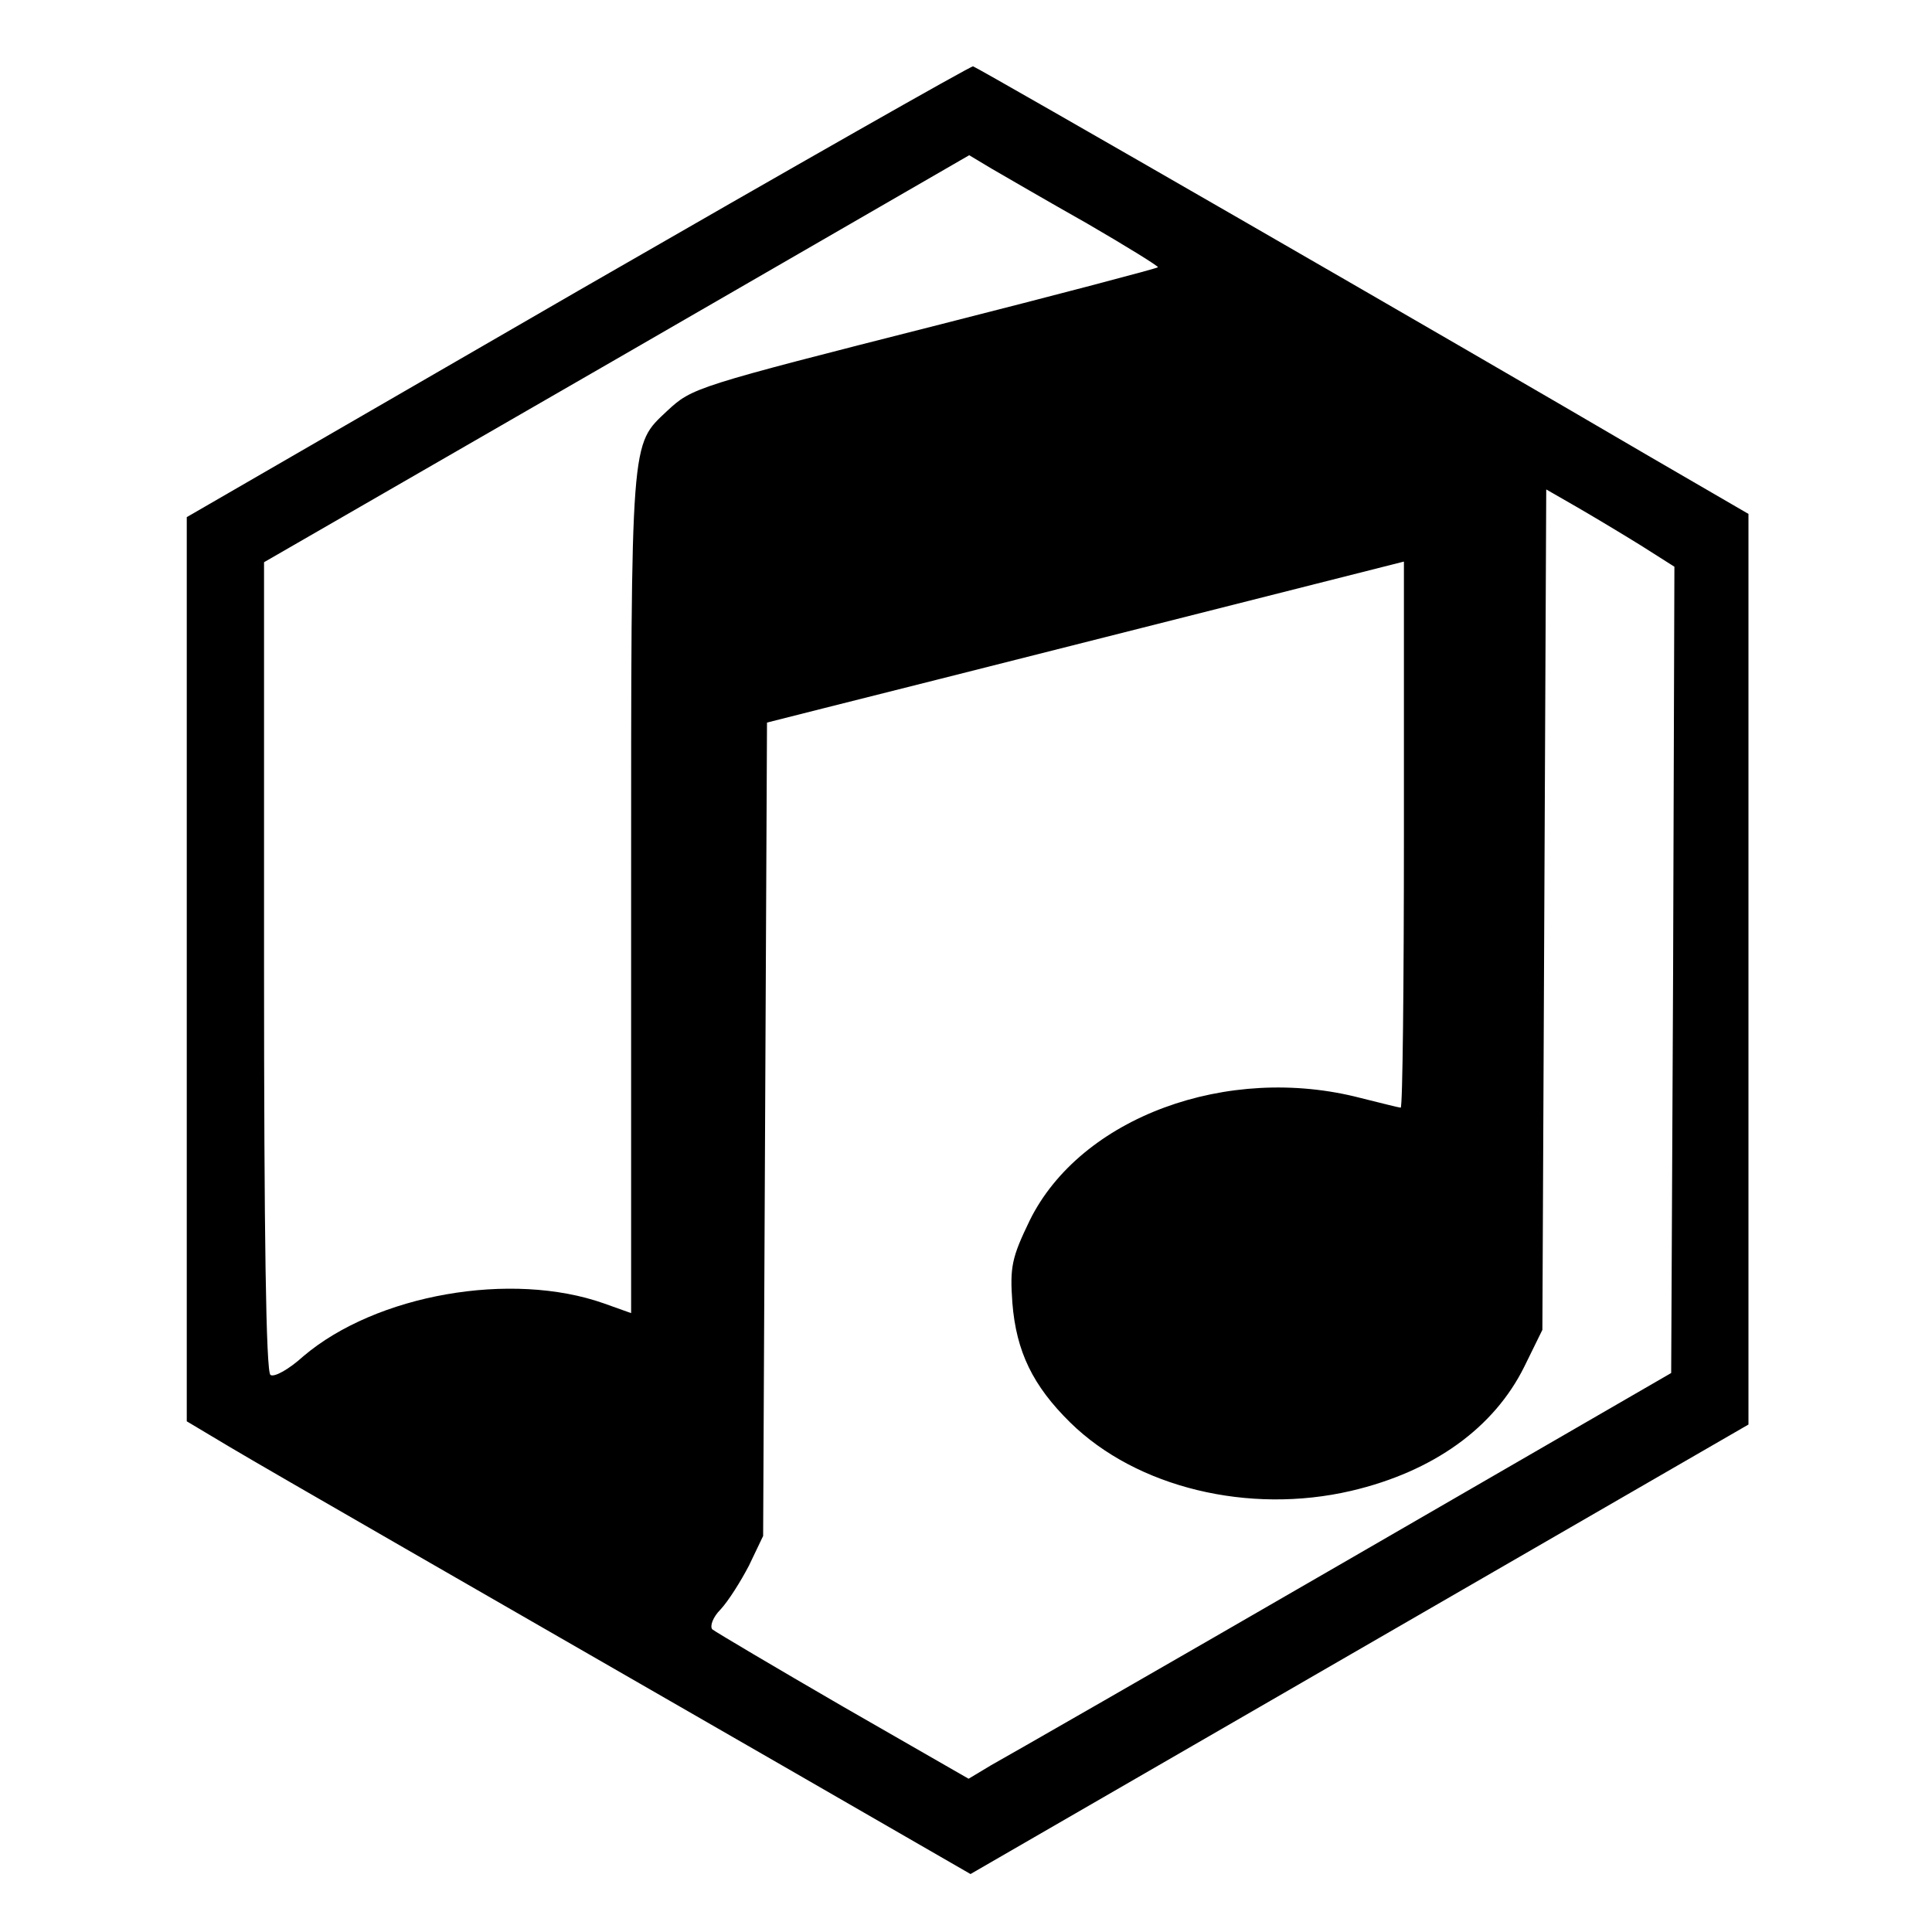 <?xml version="1.0" standalone="no"?>
<!DOCTYPE svg PUBLIC "-//W3C//DTD SVG 20010904//EN"
 "http://www.w3.org/TR/2001/REC-SVG-20010904/DTD/svg10.dtd">
<svg version="1.0" xmlns="http://www.w3.org/2000/svg"
 width="300pt" height="300pt" viewBox="0 0 300 300"
 preserveAspectRatio="xMidYMid meet">
<g transform="translate(0,300) scale(0.1,-0.1)"
fill="#000000" stroke="none">
<path d="M897 2548 l-607 -351 0 -702 0 -702 67 -40 c69 -41 367 -212 869
-501 l281 -162 604 349 604 349 0 707 0 707 -155 90 c-307 180 -1038 601
-1049 605 -3 1 -279 -156 -614 -349z m791 105 c62 -36 112 -67 110 -68 -2 -2
-154 -42 -339 -89 -382 -97 -384 -98 -423 -134 -57 -54 -56 -35 -56 -746 l0
-655 -42 15 c-144 51 -354 14 -467 -82 -22 -20 -45 -33 -51 -29 -7 4 -10 221
-10 634 l0 628 548 316 547 316 35 -21 c19 -11 86 -50 148 -85z m860 -500 l52
-33 -2 -626 -3 -626 -510 -295 c-280 -162 -526 -303 -546 -314 l-35 -21 -195
112 c-107 62 -198 116 -203 120 -4 5 1 19 13 31 12 13 31 43 44 68 l22 46 3
631 3 632 87 22 c48 12 270 68 495 125 l407 103 0 -424 c0 -233 -2 -424 -5
-424 -2 0 -30 7 -62 15 -207 54 -435 -30 -514 -190 -28 -58 -31 -72 -27 -128
6 -76 32 -129 90 -186 103 -101 277 -143 436 -106 128 30 222 98 269 193 l28
57 3 653 3 652 47 -27 c26 -15 71 -42 100 -60z"/>
</g>
</svg>
